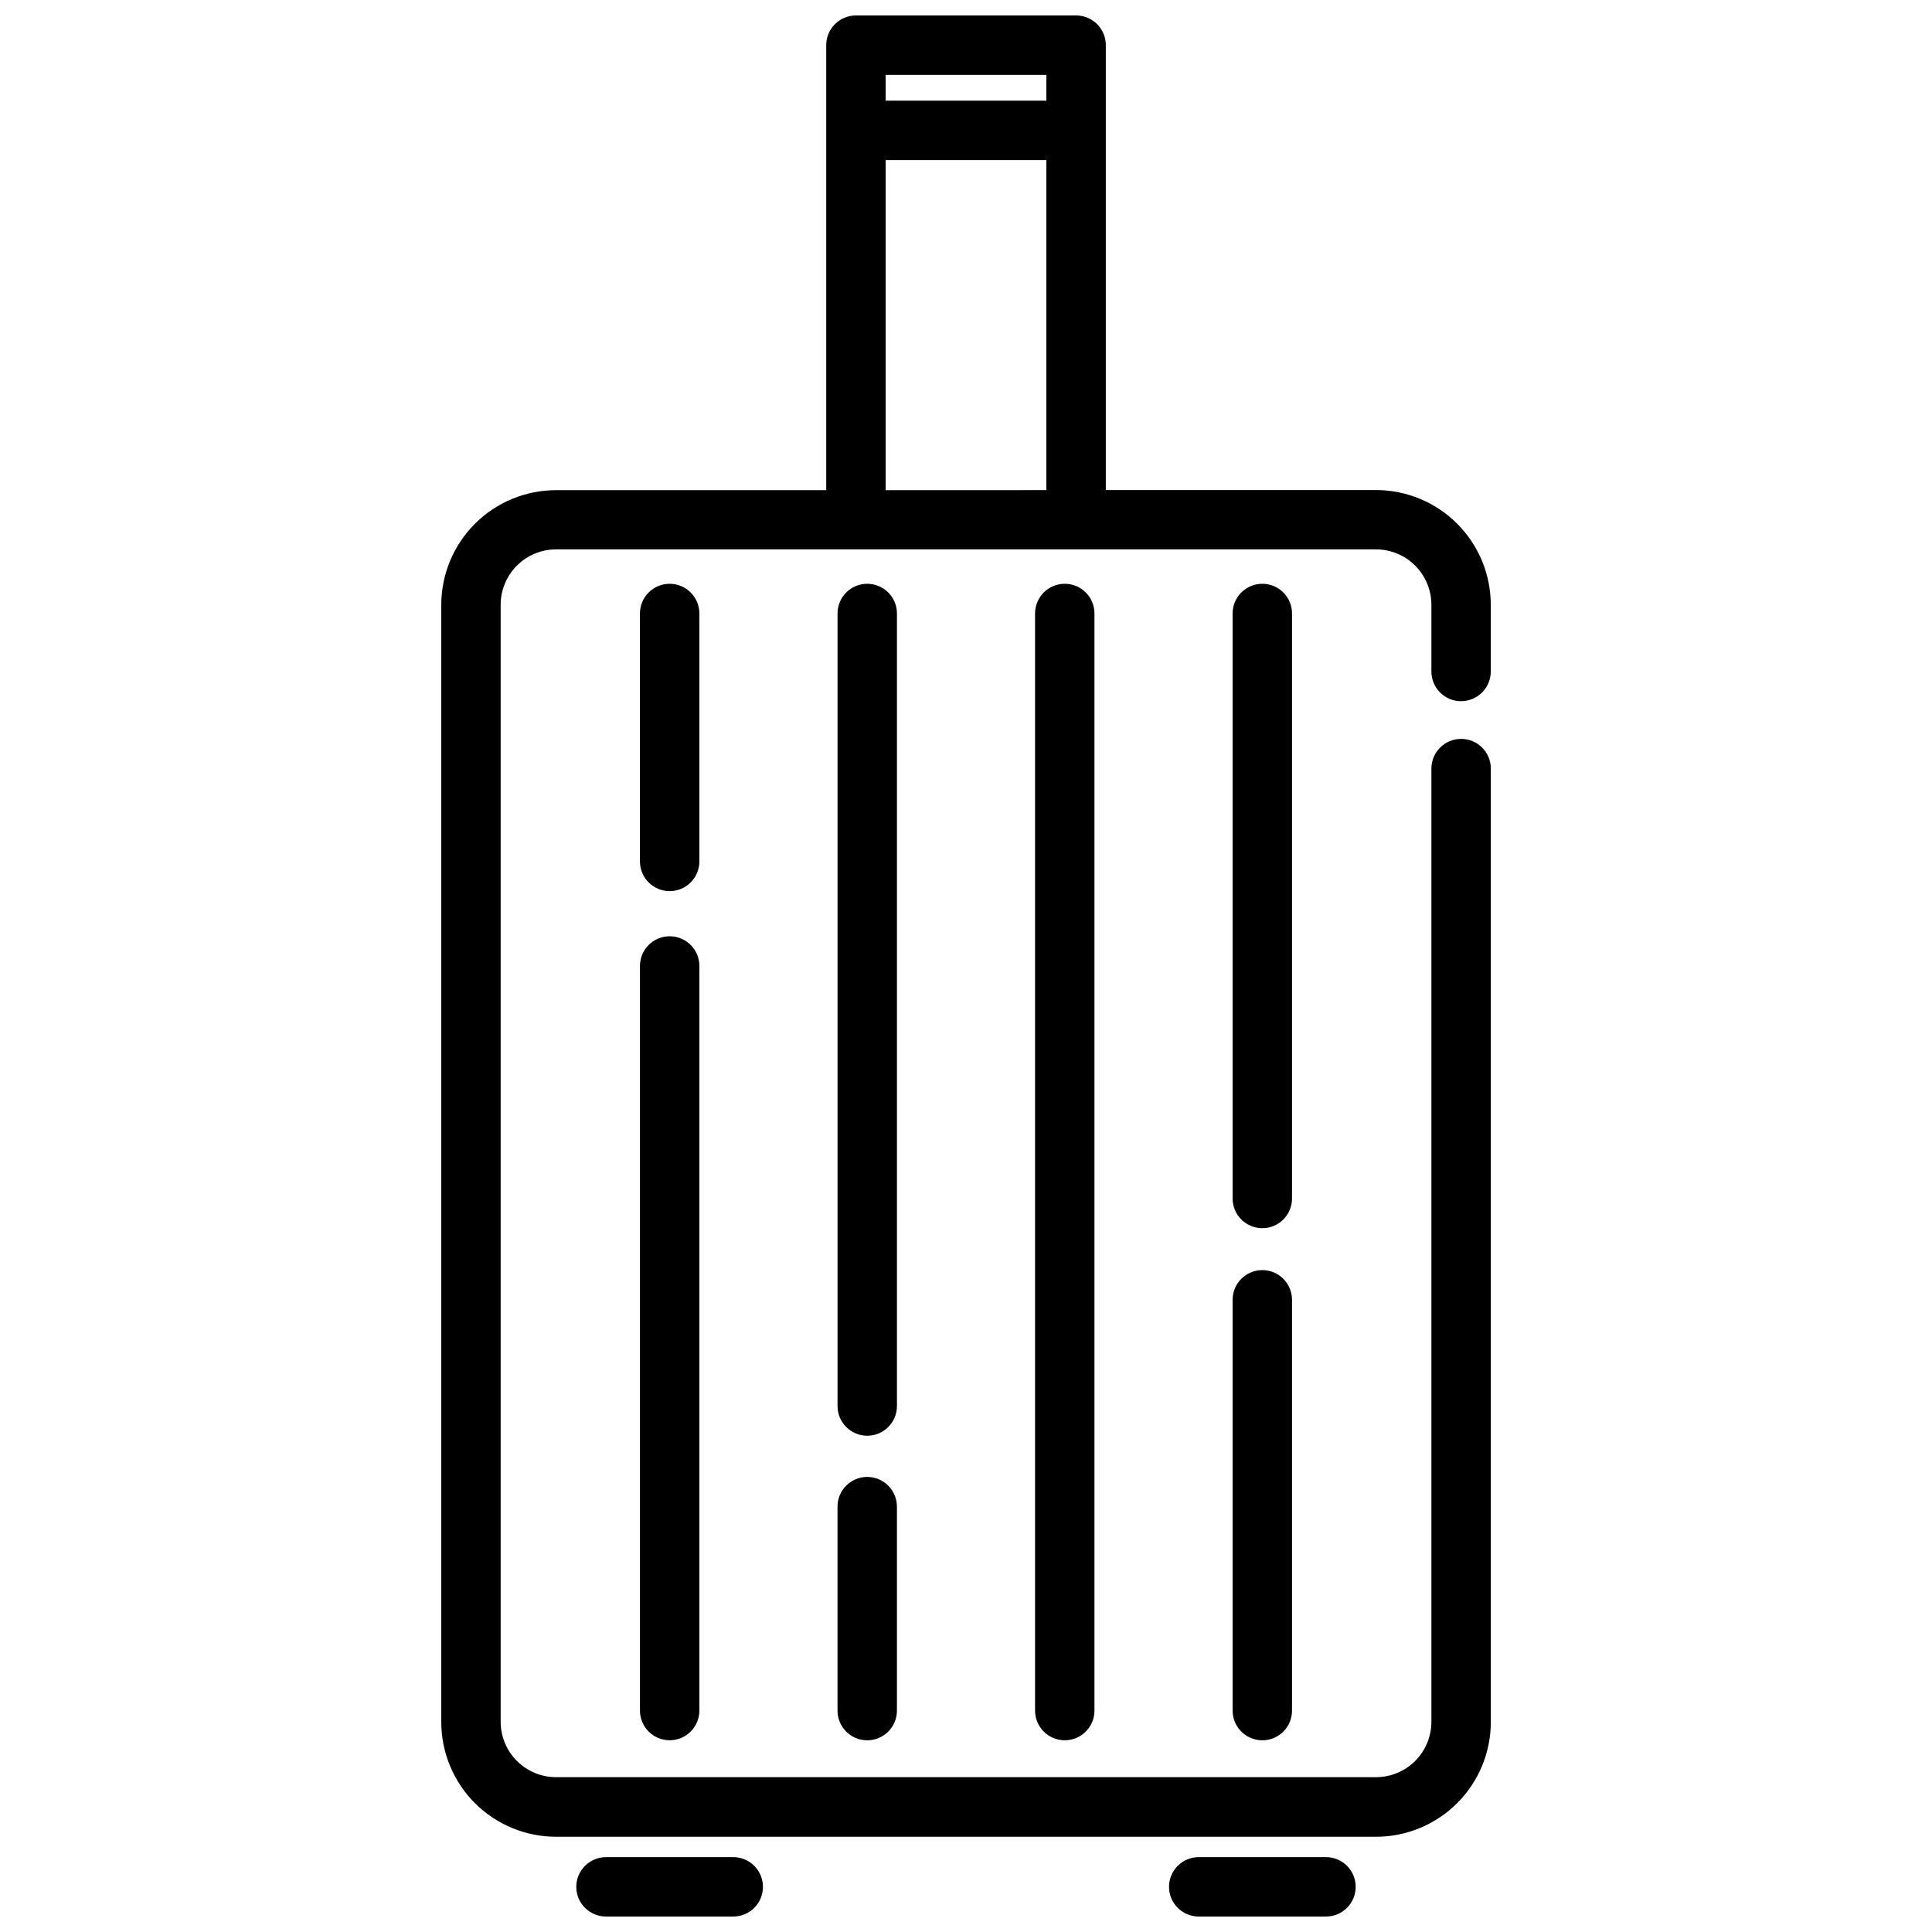 <?xml version="1.0" encoding="UTF-8"?>
<!-- Uploaded to: SVG Repo, www.svgrepo.com, Generator: SVG Repo Mixer Tools -->
<svg width="800px" height="800px" version="1.1" viewBox="144 144 512 512" xmlns="http://www.w3.org/2000/svg">
 <defs>
  <clipPath id="c">
   <path d="m260 148.09h280v482.91h-280z"/>
  </clipPath>
  <clipPath id="b">
   <path d="m296 636h51v15.902h-51z"/>
  </clipPath>
  <clipPath id="a">
   <path d="m453 636h51v15.902h-51z"/>
  </clipPath>
 </defs>
 <g clip-path="url(#c)">
  <path d="m531.2 329.82c4.348 0 7.871-3.523 7.871-7.871v-17.645c0-8.07-3.207-15.812-8.914-21.523-5.707-5.707-13.449-8.914-21.523-8.914h-71.582v-117.9c0-4.348-3.527-7.871-7.875-7.871h-58.348c-4.344 0-7.871 3.523-7.871 7.871v117.93h-71.582c-8.074 0-15.816 3.203-21.523 8.914-5.707 5.707-8.914 13.449-8.914 21.523v295.99c0 8.07 3.207 15.812 8.914 21.523 5.707 5.707 13.449 8.914 21.523 8.914h217.27c8.07 0 15.812-3.207 21.523-8.914 5.707-5.711 8.914-13.453 8.914-21.523v-252.64c0-4.348-3.523-7.871-7.871-7.871-4.348 0-7.875 3.523-7.875 7.871v252.59c0 3.898-1.547 7.637-4.301 10.391-2.758 2.758-6.496 4.305-10.391 4.305h-217.27c-3.898 0-7.633-1.547-10.391-4.305-2.754-2.754-4.305-6.492-4.305-10.391v-295.99c0-3.894 1.551-7.633 4.305-10.391 2.758-2.754 6.492-4.301 10.391-4.301h217.27c3.894 0 7.633 1.547 10.391 4.301 2.754 2.758 4.301 6.496 4.301 10.391v17.645c-0.008 2.094 0.816 4.102 2.293 5.582 1.473 1.484 3.481 2.32 5.57 2.32zm-109.9-165.98v6.832l-42.594 0.004v-6.836zm-42.594 22.578h42.594v87.473l-42.594 0.004z"/>
 </g>
 <path d="m321.47 392.12c-4.348 0-7.875 3.527-7.875 7.875v197.32c0 4.348 3.527 7.871 7.875 7.871s7.871-3.523 7.871-7.871v-197.32c0-4.348-3.523-7.875-7.871-7.875z"/>
 <path d="m329.34 306.58c0-4.348-3.523-7.871-7.871-7.871s-7.875 3.523-7.875 7.871v65.707c0 4.348 3.527 7.871 7.875 7.871s7.871-3.523 7.871-7.871z"/>
 <path d="m373.82 535.4c-4.348 0-7.871 3.523-7.871 7.871v54.055c0 4.348 3.523 7.871 7.871 7.871 4.348 0 7.875-3.523 7.875-7.871v-54.023c0.008-2.094-0.82-4.106-2.297-5.586-1.477-1.484-3.484-2.316-5.578-2.316z"/>
 <path d="m381.7 306.58c0-4.348-3.527-7.871-7.875-7.871-4.348 0-7.871 3.523-7.871 7.871v210.03c0 4.348 3.523 7.871 7.871 7.871 4.348 0 7.875-3.523 7.875-7.871z"/>
 <path d="m418.3 306.58v290.74c0 4.348 3.523 7.871 7.871 7.871 4.348 0 7.871-3.523 7.871-7.871v-290.74c0-4.348-3.523-7.871-7.871-7.871-4.348 0-7.871 3.523-7.871 7.871z"/>
 <path d="m478.53 480.59c-4.348 0-7.875 3.527-7.875 7.875v108.86c0 4.348 3.527 7.871 7.875 7.871s7.871-3.523 7.871-7.871v-108.86c0-4.348-3.523-7.875-7.871-7.875z"/>
 <path d="m486.4 306.58c0-4.348-3.523-7.871-7.871-7.871s-7.875 3.523-7.875 7.871v155.03c0 4.348 3.527 7.871 7.875 7.871s7.871-3.523 7.871-7.871z"/>
 <g clip-path="url(#b)">
  <path d="m338.32 636.16h-33.723c-4.348 0-7.875 3.523-7.875 7.871s3.527 7.871 7.875 7.871h33.723c4.348 0 7.871-3.523 7.871-7.871s-3.523-7.871-7.871-7.871z"/>
 </g>
 <g clip-path="url(#a)">
  <path d="m495.4 636.16h-33.727c-4.348 0-7.871 3.523-7.871 7.871s3.523 7.871 7.871 7.871h33.727c4.348 0 7.871-3.523 7.871-7.871s-3.523-7.871-7.871-7.871z"/>
 </g>
</svg>